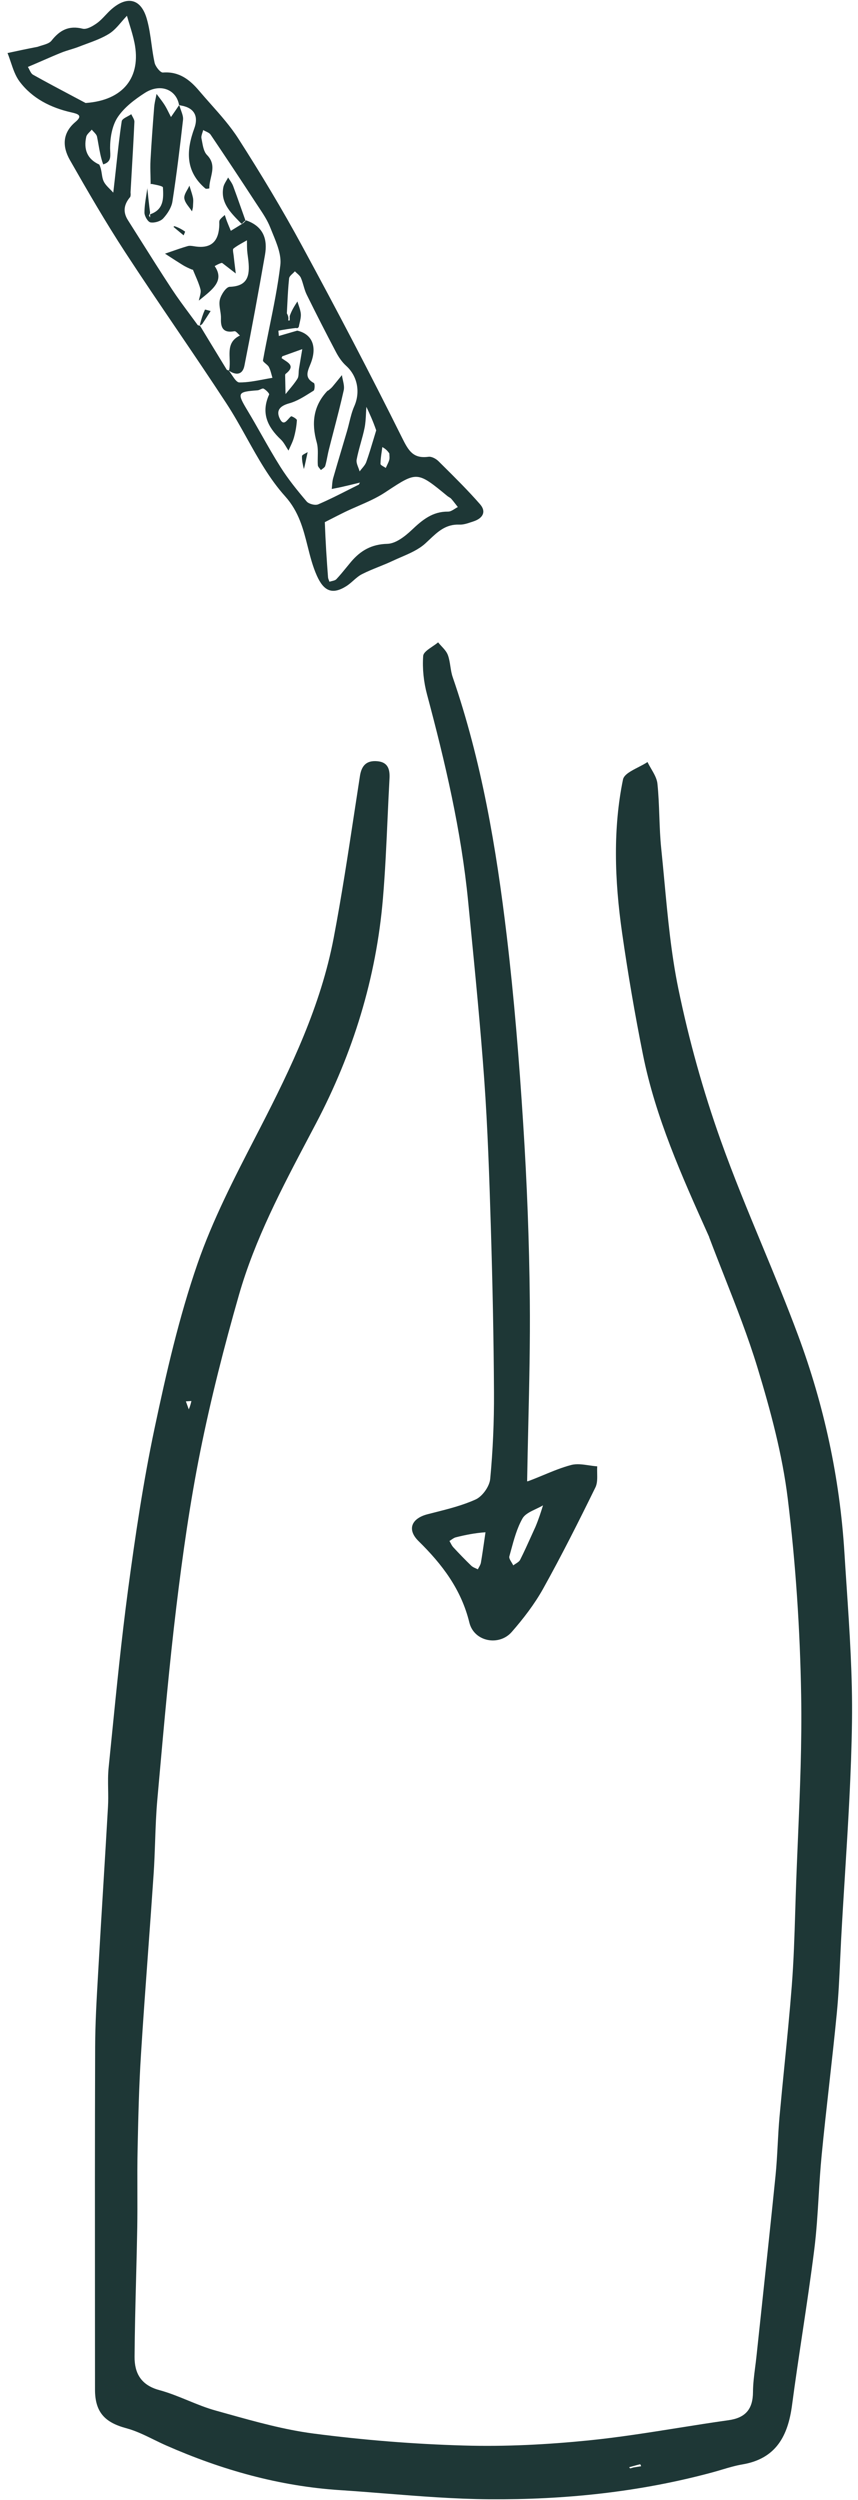 <svg width="102" height="297" viewBox="0 0 102 297" fill="none" xmlns="http://www.w3.org/2000/svg">
<path fill-rule="evenodd" clip-rule="evenodd" d="M0.894 6.301C2.026 6.055 3.163 5.813 4.461 5.563L4.452 5.567C4.628 5.505 4.803 5.452 4.973 5.4C5.459 5.253 5.894 5.122 6.124 4.829C7.103 3.586 8.181 3.001 9.818 3.408C10.306 3.531 11.027 3.107 11.515 2.759C11.891 2.491 12.214 2.148 12.538 1.805C12.752 1.579 12.965 1.353 13.194 1.147C15.074 -0.532 16.736 -0.193 17.436 2.186C17.726 3.17 17.868 4.194 18.01 5.219C18.113 5.965 18.217 6.713 18.378 7.446C18.48 7.904 19.061 8.642 19.37 8.617C21.292 8.468 22.564 9.469 23.684 10.797C24.134 11.328 24.597 11.85 25.061 12.372C26.23 13.688 27.399 15.004 28.337 16.468C31.01 20.638 33.572 24.892 35.93 29.244C40.015 36.769 43.993 44.353 47.807 52.022C48.57 53.558 49.126 54.508 50.937 54.262C51.31 54.211 51.832 54.495 52.125 54.784L52.57 55.225C54.108 56.749 55.647 58.275 57.071 59.903C57.86 60.807 57.372 61.583 56.294 61.935C56.213 61.962 56.131 61.989 56.049 62.017L56.048 62.017C55.575 62.177 55.084 62.343 54.611 62.321C53.005 62.255 52.052 63.156 51.032 64.121C50.874 64.27 50.715 64.42 50.551 64.569C49.755 65.289 48.708 65.741 47.67 66.189C47.326 66.337 46.982 66.486 46.649 66.643C46.122 66.891 45.581 67.109 45.041 67.328C44.358 67.603 43.676 67.879 43.022 68.213C42.649 68.404 42.325 68.69 41.999 68.977C41.74 69.205 41.48 69.434 41.194 69.617C39.476 70.711 38.475 70.189 37.669 68.391C37.169 67.274 36.874 66.102 36.578 64.924C36.058 62.859 35.535 60.778 33.89 58.949C32.059 56.916 30.696 54.473 29.329 52.022C28.549 50.622 27.766 49.22 26.895 47.891C24.96 44.934 22.976 42.01 20.992 39.086L20.991 39.085L20.991 39.085C18.931 36.049 16.871 33.013 14.866 29.94C12.546 26.381 10.412 22.699 8.308 19.009C7.417 17.444 7.379 15.823 8.966 14.487C9.886 13.715 9.271 13.529 8.478 13.351C6.039 12.799 3.842 11.701 2.327 9.686C1.835 9.03 1.559 8.209 1.284 7.389C1.16 7.021 1.037 6.654 0.894 6.301ZM33.559 42.326C33.491 42.538 33.461 42.525 33.461 42.525V42.529C33.571 42.615 33.696 42.697 33.822 42.779C34.427 43.173 35.042 43.574 33.953 44.417C33.911 44.447 33.898 44.536 33.898 44.599C33.911 45.337 33.928 46.08 33.945 46.818C34.081 46.647 34.221 46.478 34.361 46.31C34.715 45.884 35.069 45.459 35.357 44.994C35.482 44.796 35.493 44.528 35.505 44.258C35.51 44.123 35.516 43.988 35.535 43.861C35.615 43.366 35.699 42.871 35.782 42.376L35.783 42.374C35.834 42.073 35.885 41.773 35.934 41.473C35.147 41.757 34.356 42.04 33.565 42.324L33.559 42.326ZM34.373 39.556C34.69 39.465 35.007 39.373 35.324 39.28L35.336 39.276C37.143 39.692 37.737 41.219 36.91 43.246L36.873 43.337C36.512 44.222 36.23 44.912 37.317 45.503C37.444 45.571 37.432 46.317 37.279 46.41C37.156 46.487 37.033 46.564 36.909 46.642L36.909 46.642L36.908 46.642L36.908 46.642C36.103 47.149 35.28 47.666 34.39 47.912C33.343 48.2 32.804 48.709 33.228 49.66C33.616 50.524 33.95 50.151 34.289 49.771C34.391 49.657 34.493 49.542 34.598 49.46C34.675 49.401 35.302 49.766 35.294 49.91C35.256 50.61 35.128 51.31 34.942 51.984C34.838 52.357 34.673 52.711 34.508 53.065L34.508 53.065C34.436 53.219 34.364 53.373 34.297 53.528C34.203 53.389 34.116 53.244 34.029 53.099C33.836 52.778 33.644 52.457 33.381 52.209C31.79 50.707 31.005 49.045 31.994 46.869C32.049 46.75 31.616 46.313 31.336 46.169C31.247 46.124 31.112 46.185 30.967 46.252C30.852 46.305 30.73 46.361 30.619 46.368C28.193 46.546 28.155 46.665 29.449 48.811C30.013 49.748 30.553 50.701 31.093 51.653L31.093 51.653L31.094 51.654C31.825 52.943 32.556 54.232 33.347 55.483C34.259 56.926 35.345 58.266 36.452 59.568C36.711 59.874 37.47 60.065 37.83 59.912C39.046 59.392 40.23 58.793 41.413 58.194C41.831 57.982 42.25 57.77 42.67 57.562C42.776 57.312 42.806 57.324 42.806 57.324C42.059 57.511 41.317 57.689 40.57 57.859C40.319 57.915 40.067 57.964 39.815 58.013C39.69 58.038 39.564 58.062 39.438 58.088C39.454 57.957 39.465 57.824 39.475 57.69C39.5 57.392 39.524 57.093 39.603 56.811C39.926 55.679 40.263 54.55 40.599 53.422L40.599 53.422L40.599 53.421L40.599 53.421L40.599 53.421L40.599 53.42L40.6 53.42L40.6 53.42L40.6 53.419C40.82 52.68 41.041 51.94 41.258 51.199C41.355 50.867 41.439 50.529 41.522 50.19C41.684 49.532 41.845 48.875 42.114 48.264C42.861 46.58 42.5 44.671 41.143 43.45C40.655 43.009 40.257 42.423 39.947 41.834C38.751 39.569 37.589 37.291 36.456 34.992C36.293 34.658 36.188 34.297 36.082 33.934C35.991 33.62 35.899 33.304 35.769 33.007C35.676 32.797 35.488 32.629 35.301 32.462L35.301 32.462C35.217 32.386 35.132 32.31 35.056 32.23C34.98 32.32 34.886 32.407 34.792 32.495C34.592 32.68 34.392 32.865 34.369 33.07C34.257 34.116 34.205 35.166 34.153 36.217L34.153 36.217L34.153 36.218C34.137 36.553 34.12 36.888 34.102 37.223C34.327 37.609 34.297 37.842 34.267 38.075C34.293 38.074 34.33 38.073 34.362 38.072H34.363C34.405 38.071 34.441 38.069 34.441 38.067C34.444 37.954 34.443 37.839 34.442 37.724L34.441 37.638C34.441 37.608 34.441 37.579 34.441 37.55C34.666 36.875 35.01 36.345 35.357 35.81C35.401 35.963 35.452 36.115 35.504 36.267C35.624 36.62 35.744 36.975 35.765 37.333C35.782 37.673 35.701 38.021 35.62 38.368L35.62 38.368L35.62 38.368L35.62 38.368L35.62 38.368L35.62 38.368L35.62 38.368L35.62 38.368L35.62 38.369C35.585 38.52 35.55 38.671 35.523 38.822C35.412 39.008 35.316 38.99 35.23 38.974C35.201 38.968 35.172 38.963 35.145 38.966C34.462 39.047 33.784 39.149 33.109 39.28C33.091 39.283 33.111 39.485 33.13 39.681L33.13 39.681C33.139 39.764 33.147 39.846 33.152 39.912C33.558 39.793 33.965 39.675 34.373 39.556ZM22.545 37.313C22.87 37.751 23.195 38.19 23.515 38.631L23.527 38.635C23.799 38.72 23.782 38.703 23.782 38.703C24.517 39.92 25.262 41.141 26.008 42.364C26.326 42.885 26.645 43.407 26.963 43.929C27.077 43.978 27.133 43.999 27.159 44.009L27.167 44.001L27.181 44.011C27.18 44.013 27.178 44.013 27.177 44.014C27.181 44.015 27.182 44.015 27.183 44.015L27.184 44.015L27.184 44.015C27.184 44.014 27.184 44.014 27.184 44.014C27.312 44.164 27.441 44.358 27.572 44.554L27.572 44.554L27.572 44.554L27.572 44.554L27.572 44.554L27.572 44.554L27.572 44.554L27.572 44.554L27.572 44.554C27.862 44.988 28.158 45.431 28.456 45.431C29.397 45.437 30.338 45.259 31.279 45.082C31.649 45.012 32.019 44.942 32.388 44.883C32.347 44.754 32.312 44.621 32.276 44.489C32.193 44.181 32.109 43.874 31.964 43.598C31.889 43.457 31.729 43.323 31.581 43.199C31.404 43.05 31.243 42.916 31.264 42.801C31.499 41.498 31.763 40.199 32.027 38.901C32.528 36.441 33.029 33.981 33.326 31.497C33.469 30.297 32.925 28.976 32.413 27.73L32.413 27.73L32.413 27.73C32.319 27.501 32.226 27.274 32.138 27.051C31.797 26.175 31.261 25.372 30.729 24.575C30.599 24.381 30.47 24.187 30.344 23.993C28.596 21.312 26.827 18.648 25.037 15.997C24.916 15.818 24.688 15.712 24.462 15.606L24.462 15.606C24.356 15.557 24.25 15.507 24.155 15.45C24.131 15.553 24.097 15.658 24.062 15.763C23.985 15.997 23.907 16.231 23.951 16.439C23.976 16.558 23.998 16.683 24.021 16.809L24.021 16.809C24.129 17.405 24.245 18.044 24.609 18.411C25.486 19.299 25.277 20.209 25.069 21.115C24.972 21.538 24.875 21.959 24.889 22.377C24.889 22.381 24.507 22.474 24.414 22.394C22.034 20.366 22.123 17.91 23.103 15.234C23.599 13.868 23.15 12.833 21.572 12.545C21.373 12.497 21.313 12.486 21.295 12.485L21.295 12.485L21.296 12.485L21.291 12.494C21.289 12.489 21.288 12.486 21.289 12.485C21.287 12.485 21.288 12.485 21.288 12.485C20.974 10.632 19.056 9.86 17.22 11.039C16.011 11.815 14.768 12.757 13.992 13.923C13.33 14.92 13.088 16.349 13.088 17.584C13.089 17.727 13.096 17.867 13.102 18C13.137 18.699 13.164 19.25 12.27 19.531C11.99 18.776 11.848 17.973 11.705 17.164C11.652 16.859 11.598 16.552 11.536 16.248C11.495 16.032 11.317 15.845 11.139 15.658C11.057 15.573 10.976 15.487 10.908 15.399C10.838 15.487 10.754 15.572 10.671 15.658C10.485 15.849 10.298 16.04 10.251 16.26C9.933 17.724 10.348 18.895 11.799 19.548C11.989 19.92 12.047 20.3 12.103 20.661C12.146 20.946 12.188 21.218 12.291 21.465C12.447 21.842 12.759 22.156 13.07 22.469L13.07 22.469L13.07 22.469C13.207 22.606 13.343 22.744 13.466 22.886C13.493 22.638 13.522 22.39 13.551 22.142C13.579 21.893 13.608 21.645 13.636 21.397C13.7 20.826 13.762 20.255 13.824 19.684C14.014 17.92 14.205 16.155 14.471 14.403C14.506 14.179 14.841 13.999 15.175 13.82C15.329 13.737 15.483 13.654 15.608 13.567C15.649 13.662 15.702 13.758 15.755 13.854C15.87 14.065 15.986 14.275 15.977 14.479C15.884 16.521 15.766 18.56 15.648 20.601L15.648 20.601L15.648 20.602L15.648 20.603C15.604 21.351 15.561 22.099 15.519 22.848C15.553 23.179 15.519 23.285 15.485 23.391C14.739 24.265 14.577 25.155 15.205 26.148C15.642 26.837 16.077 27.527 16.512 28.217C17.802 30.263 19.093 32.311 20.422 34.334C21.091 35.352 21.818 36.332 22.545 37.313ZM17.512 22.369C17.607 23.287 17.707 24.22 17.839 25.244C17.82 25.383 17.78 25.463 17.746 25.533C17.733 25.557 17.722 25.581 17.712 25.605C17.703 25.626 17.728 25.659 17.768 25.715L17.768 25.715C17.785 25.738 17.805 25.765 17.826 25.796C17.836 25.808 17.843 25.82 17.848 25.832L17.848 25.802C17.849 25.723 17.851 25.626 17.848 25.456C19.506 24.892 19.438 23.535 19.37 22.271C19.363 22.113 18.723 21.988 18.193 21.885C18.127 21.872 18.062 21.859 18 21.847C17.985 21.853 17.972 21.859 17.962 21.864C17.934 21.876 17.92 21.883 17.913 21.878C17.905 21.873 17.906 21.857 17.906 21.823C17.907 21.811 17.907 21.796 17.907 21.779C17.904 21.456 17.897 21.145 17.89 20.843V20.843V20.843V20.843V20.843V20.843V20.843C17.874 20.197 17.86 19.592 17.894 18.988C18.009 16.905 18.162 14.822 18.327 12.74C18.356 12.375 18.433 12.013 18.511 11.651L18.511 11.651C18.546 11.486 18.581 11.322 18.611 11.158C18.706 11.286 18.804 11.414 18.902 11.542C19.138 11.852 19.375 12.162 19.582 12.49C19.772 12.794 19.933 13.119 20.093 13.443L20.093 13.443L20.093 13.443C20.169 13.597 20.246 13.751 20.325 13.902C20.649 13.434 20.974 12.966 21.291 12.494C21.296 12.508 21.311 12.541 21.351 12.613C21.406 12.791 21.465 12.959 21.522 13.118C21.67 13.533 21.798 13.893 21.759 14.233C21.39 17.474 20.999 20.714 20.499 23.938C20.388 24.655 19.909 25.393 19.404 25.944C19.082 26.296 18.365 26.504 17.89 26.419C17.576 26.364 17.173 25.669 17.173 25.257C17.173 24.566 17.282 23.875 17.39 23.184C17.433 22.912 17.476 22.641 17.512 22.369ZM17.512 22.369L17.504 22.296C17.512 22.305 17.521 22.322 17.521 22.322L17.517 22.33L17.512 22.369ZM29.058 43.441C28.835 44.563 28.033 44.603 27.181 44.011C27.195 44.003 27.216 43.979 27.252 43.925C27.328 43.489 27.313 43.037 27.297 42.593C27.26 41.513 27.225 40.482 28.524 39.857C28.456 39.801 28.384 39.727 28.313 39.654C28.153 39.489 27.993 39.325 27.867 39.348C26.611 39.577 26.221 39.026 26.267 37.851C26.28 37.533 26.229 37.207 26.178 36.883C26.109 36.441 26.04 36.002 26.136 35.598C26.276 35.005 26.883 34.084 27.307 34.071C29.478 34.004 29.699 32.706 29.534 31.038C29.515 30.844 29.489 30.651 29.463 30.458L29.463 30.458L29.463 30.458L29.463 30.458L29.463 30.458L29.463 30.458L29.463 30.457L29.463 30.457C29.431 30.218 29.4 29.978 29.381 29.736C29.364 29.473 29.362 29.208 29.36 28.943C29.359 28.81 29.358 28.677 29.355 28.544C29.207 28.632 29.056 28.716 28.906 28.801L28.906 28.801C28.51 29.023 28.114 29.244 27.761 29.524C27.66 29.602 27.703 29.871 27.742 30.119C27.754 30.196 27.766 30.272 27.773 30.339C27.834 30.912 27.906 31.485 27.978 32.059C27.996 32.202 28.014 32.346 28.032 32.489C27.765 32.283 27.497 32.077 27.23 31.87L27.23 31.869L27.23 31.869C26.963 31.663 26.698 31.458 26.432 31.253C26.428 31.253 26.411 31.249 26.348 31.229C26.007 31.334 25.768 31.47 25.534 31.604L25.521 31.611C26.497 33.015 25.703 33.965 24.681 34.852C24.442 35.058 24.195 35.258 23.948 35.457L23.947 35.457L23.946 35.459L23.943 35.461C23.841 35.543 23.739 35.626 23.638 35.709C23.661 35.571 23.698 35.431 23.736 35.289C23.819 34.973 23.903 34.656 23.833 34.377C23.688 33.814 23.455 33.273 23.223 32.733C23.123 32.499 23.023 32.266 22.929 32.031C22.929 32.031 22.959 32.044 22.836 32.031C22.378 31.84 22.03 31.675 21.708 31.475C21.156 31.133 20.613 30.781 20.069 30.428C19.918 30.331 19.767 30.233 19.616 30.135C19.856 30.053 20.095 29.97 20.334 29.886C20.989 29.658 21.645 29.428 22.31 29.236C22.543 29.168 22.808 29.211 23.067 29.253L23.067 29.253L23.067 29.253L23.067 29.253L23.067 29.253L23.067 29.253L23.067 29.253C23.134 29.263 23.2 29.274 23.264 29.282C25.245 29.554 26.021 28.523 26.072 26.699C26.073 26.651 26.072 26.6 26.07 26.548V26.548C26.064 26.396 26.058 26.238 26.128 26.131C26.232 25.969 26.383 25.837 26.535 25.705L26.535 25.705C26.598 25.65 26.661 25.595 26.721 25.537C26.752 25.626 26.781 25.714 26.81 25.803L26.81 25.803L26.81 25.803C26.861 25.96 26.912 26.116 26.972 26.271C27.074 26.537 27.184 26.8 27.294 27.063L27.294 27.064C27.344 27.183 27.393 27.302 27.442 27.42C27.901 27.136 28.354 26.856 28.812 26.576C28.812 26.576 28.796 26.589 28.787 26.598L28.79 26.596C28.891 26.524 29.005 26.443 29.16 26.271L29.166 26.26C29.184 26.223 29.193 26.206 29.206 26.198C29.218 26.192 29.232 26.192 29.259 26.191L29.283 26.191L29.3 26.19C31.34 26.92 31.824 28.443 31.502 30.279C30.734 34.674 29.928 39.064 29.058 43.441ZM39.325 61.668L39.324 61.668L39.323 61.668C39.089 61.789 38.855 61.909 38.619 62.028L38.615 62.024C38.7 64.416 38.84 66.499 38.997 68.582C39.009 68.706 39.057 68.828 39.106 68.95L39.106 68.95C39.127 69.002 39.148 69.055 39.166 69.108C39.255 69.077 39.352 69.054 39.449 69.031C39.658 68.982 39.867 68.933 39.989 68.802C40.398 68.368 40.776 67.905 41.154 67.442L41.154 67.442L41.154 67.442L41.154 67.441L41.154 67.441L41.154 67.441L41.154 67.441L41.155 67.441L41.155 67.44L41.155 67.44C41.344 67.208 41.534 66.975 41.728 66.745C42.861 65.409 44.163 64.65 46.055 64.603C47.039 64.578 48.146 63.717 48.939 62.966C50.195 61.778 51.412 60.752 53.266 60.777C53.531 60.783 53.798 60.615 54.065 60.447C54.186 60.37 54.307 60.294 54.428 60.234C54.352 60.137 54.276 60.04 54.2 59.942L54.2 59.941L54.2 59.941C54.02 59.709 53.84 59.475 53.643 59.254C53.571 59.172 53.475 59.114 53.377 59.055C53.308 59.013 53.238 58.97 53.177 58.919C49.601 55.977 49.58 55.991 45.963 58.374L45.767 58.504C44.777 59.154 43.677 59.633 42.575 60.113L42.575 60.113C42.037 60.347 41.499 60.582 40.973 60.837C40.418 61.107 39.872 61.387 39.325 61.668ZM8.722 11.464L8.723 11.464L8.724 11.465L8.724 11.465L8.725 11.466L8.726 11.466L8.731 11.469C9.215 11.725 9.699 11.982 10.183 12.239V12.235C14.679 11.921 16.808 9.156 15.986 5.079C15.836 4.343 15.616 3.622 15.396 2.9C15.292 2.558 15.187 2.216 15.091 1.873C14.872 2.099 14.665 2.341 14.457 2.584L14.457 2.584C13.995 3.123 13.534 3.662 12.957 4.019C12.135 4.526 11.208 4.868 10.286 5.209L10.286 5.209C9.989 5.318 9.694 5.427 9.402 5.542C9.065 5.675 8.716 5.782 8.368 5.889L8.368 5.889L8.368 5.889L8.368 5.889L8.368 5.889L8.367 5.889L8.367 5.889L8.367 5.889L8.367 5.889L8.367 5.889C8.019 5.997 7.67 6.104 7.332 6.237C6.625 6.519 5.928 6.823 5.232 7.127C4.921 7.262 4.611 7.398 4.3 7.531C4.136 7.601 3.972 7.671 3.808 7.741C3.643 7.811 3.479 7.881 3.316 7.951C3.38 8.052 3.437 8.166 3.493 8.28C3.616 8.527 3.739 8.774 3.939 8.884C5.523 9.769 7.122 10.616 8.722 11.464ZM44.402 52.185C44.508 51.831 44.614 51.476 44.723 51.123C44.337 49.999 43.947 49.163 43.557 48.328L43.557 48.328C43.535 48.591 43.523 48.856 43.51 49.121L43.51 49.121L43.51 49.121L43.51 49.122L43.51 49.122L43.51 49.122L43.51 49.122L43.51 49.122L43.51 49.122V49.122C43.481 49.706 43.453 50.29 43.336 50.856C43.213 51.453 43.05 52.041 42.886 52.629C42.705 53.282 42.524 53.934 42.399 54.597C42.343 54.895 42.471 55.225 42.599 55.556L42.599 55.556C42.656 55.705 42.714 55.855 42.755 56.001C42.841 55.881 42.937 55.765 43.034 55.65C43.239 55.404 43.443 55.159 43.544 54.877C43.861 53.991 44.131 53.087 44.402 52.185ZM46.295 54.112L46.295 54.112C46.29 54.03 46.284 53.948 46.284 53.867C45.987 53.426 45.72 53.265 45.453 53.108C45.431 53.282 45.405 53.456 45.38 53.631L45.38 53.631C45.309 54.124 45.238 54.618 45.232 55.11C45.232 55.217 45.421 55.326 45.612 55.436C45.701 55.487 45.79 55.538 45.86 55.59C45.903 55.493 45.949 55.399 45.995 55.304L45.995 55.304C46.103 55.082 46.21 54.862 46.276 54.627C46.319 54.465 46.307 54.288 46.295 54.112ZM62.804 169.353V169.353C62.919 164.384 63.033 159.415 62.984 154.447C62.916 147.444 62.644 140.436 62.195 133.45C61.72 126.002 61.121 118.549 60.239 111.143C59.001 100.734 57.253 90.401 53.817 80.437C53.675 80.027 53.608 79.59 53.541 79.155C53.47 78.694 53.4 78.235 53.24 77.808C53.094 77.417 52.786 77.085 52.478 76.754C52.342 76.606 52.205 76.459 52.082 76.306C51.888 76.473 51.646 76.636 51.405 76.799C50.872 77.16 50.339 77.521 50.309 77.918C50.199 79.428 50.369 81.019 50.763 82.49C52.926 90.575 54.835 98.706 55.65 107.054C55.736 107.939 55.823 108.825 55.91 109.71C56.514 115.869 57.118 122.028 57.563 128.199C57.983 134.057 58.173 139.931 58.352 145.798C58.551 152.343 58.691 158.892 58.725 165.437C58.742 168.856 58.598 172.287 58.275 175.693C58.191 176.576 57.351 177.759 56.549 178.124C55.008 178.823 53.329 179.247 51.666 179.668L51.665 179.668L51.665 179.668L51.664 179.668L51.664 179.668C51.391 179.737 51.119 179.806 50.848 179.876C48.905 180.372 48.358 181.7 49.754 183.07C52.557 185.822 54.831 188.796 55.798 192.753C56.354 195.023 59.323 195.595 60.837 193.865C62.224 192.278 63.539 190.569 64.566 188.732C66.763 184.787 68.795 180.749 70.784 176.694C71.019 176.216 71.006 175.615 70.993 175.015C70.987 174.736 70.982 174.458 71 174.192C70.676 174.169 70.345 174.121 70.014 174.072C69.285 173.965 68.557 173.858 67.904 174.031C66.796 174.321 65.727 174.763 64.619 175.222C64.025 175.468 63.42 175.718 62.793 175.952C62.678 175.965 62.666 175.975 62.667 175.979L62.666 175.977C62.702 173.77 62.753 171.562 62.804 169.354V169.354V169.354V169.354V169.353V169.353V169.353V169.353V169.353ZM63.616 181.462C63.457 181.807 63.301 182.154 63.145 182.5C62.722 183.436 62.3 184.372 61.838 185.288C61.74 185.485 61.523 185.622 61.307 185.76C61.206 185.824 61.105 185.888 61.016 185.958C60.963 185.842 60.888 185.719 60.813 185.598C60.654 185.338 60.495 185.08 60.553 184.881C60.619 184.644 60.684 184.406 60.749 184.167L60.749 184.167C61.103 182.861 61.461 181.54 62.11 180.389C62.399 179.878 63.05 179.57 63.701 179.262C63.996 179.122 64.291 178.982 64.553 178.824C64.303 179.63 64.052 180.436 63.62 181.462H63.616ZM57.715 182.022C57.666 182.359 57.617 182.696 57.569 183.034C57.444 183.9 57.319 184.766 57.172 185.627C57.14 185.82 57.04 185.998 56.939 186.178L56.939 186.178C56.893 186.26 56.847 186.341 56.808 186.425C56.727 186.383 56.643 186.346 56.558 186.309L56.558 186.309C56.365 186.225 56.173 186.14 56.032 186.005C55.298 185.296 54.589 184.563 53.898 183.816C53.761 183.671 53.664 183.487 53.568 183.304C53.523 183.221 53.479 183.137 53.431 183.057C53.512 183.01 53.592 182.955 53.671 182.9C53.841 182.783 54.011 182.666 54.199 182.62C55.306 182.344 56.422 182.115 57.715 182.022ZM86.106 151.615L86.106 151.615C87.532 155.239 88.938 158.814 90.054 162.48C91.602 167.57 93.006 172.784 93.651 178.043C94.597 185.772 95.11 193.589 95.242 201.377C95.341 207.043 95.102 212.714 94.862 218.385L94.862 218.386L94.862 218.386L94.862 218.387L94.862 218.387L94.862 218.388L94.862 218.389L94.862 218.389L94.862 218.39L94.861 218.39C94.764 220.685 94.667 222.98 94.593 225.275C94.574 225.845 94.557 226.415 94.54 226.986V226.986V226.986V226.986V226.986V226.986V226.986V226.987V226.987V226.987C94.449 229.97 94.358 232.952 94.126 235.926C93.883 239.056 93.573 242.18 93.262 245.305C93.058 247.366 92.853 249.428 92.667 251.493C92.57 252.573 92.512 253.656 92.454 254.739C92.387 255.978 92.321 257.216 92.196 258.449C91.689 263.462 91.153 268.471 90.616 273.48L90.616 273.484C90.385 275.636 90.155 277.789 89.927 279.942C89.882 280.366 89.828 280.79 89.773 281.214C89.647 282.198 89.521 283.182 89.515 284.166C89.503 286.19 88.625 287.225 86.606 287.505C84.596 287.786 82.591 288.105 80.586 288.424C77.064 288.984 73.544 289.544 70.004 289.901C65.079 290.397 60.091 290.656 55.145 290.512C49.173 290.342 43.183 289.859 37.258 289.087C33.789 288.633 30.376 287.681 26.985 286.734L26.972 286.73C26.527 286.606 26.083 286.482 25.64 286.359C24.515 286.048 23.425 285.602 22.337 285.157L22.337 285.156L22.336 285.156L22.336 285.156C21.217 284.698 20.099 284.241 18.942 283.929C16.77 283.344 15.986 281.923 15.998 279.98C16.019 276.899 16.098 273.819 16.177 270.739C16.229 268.712 16.281 266.685 16.316 264.659C16.34 263.189 16.336 261.72 16.332 260.251C16.327 258.586 16.323 256.922 16.359 255.259C16.439 251.514 16.524 247.764 16.762 244.027C17.018 239.926 17.317 235.828 17.616 231.731L17.616 231.73C17.838 228.695 18.059 225.66 18.263 222.624C18.35 221.34 18.395 220.053 18.44 218.766C18.498 217.083 18.557 215.4 18.709 213.724C18.77 213.039 18.831 212.353 18.892 211.667C19.512 204.726 20.131 197.784 20.965 190.866C21.712 184.681 22.59 178.493 23.816 172.385C25.071 166.149 26.649 159.969 28.401 153.853C30.305 147.212 33.519 141.123 36.733 135.036C37.013 134.506 37.293 133.976 37.572 133.446C41.962 125.103 44.723 116.199 45.52 106.774C45.788 103.62 45.93 100.458 46.072 97.295L46.072 97.295C46.145 95.689 46.217 94.084 46.305 92.48C46.365 91.381 46.119 90.533 44.846 90.427C43.586 90.321 42.984 90.919 42.789 92.187C42.563 93.64 42.342 95.094 42.12 96.548L42.12 96.549L42.12 96.549L42.12 96.549L42.12 96.549L42.12 96.549L42.12 96.549L42.12 96.549L42.12 96.549L42.12 96.55C41.365 101.514 40.609 106.479 39.671 111.406C38.14 119.461 34.636 126.782 30.908 134.023L30.654 134.515L30.381 135.045L30.369 135.068C27.835 139.975 25.283 144.919 23.485 150.107C21.283 156.461 19.769 163.083 18.374 169.674C17.033 176.016 16.079 182.45 15.218 188.877C14.441 194.717 13.855 200.58 13.269 206.443C13.151 207.619 13.034 208.795 12.915 209.971C12.827 210.827 12.841 211.692 12.855 212.557C12.866 213.243 12.878 213.928 12.838 214.611C12.66 217.765 12.468 220.918 12.276 224.072L12.276 224.073C12.084 227.226 11.892 230.38 11.714 233.533C11.691 233.941 11.668 234.348 11.644 234.755C11.481 237.573 11.319 240.393 11.311 243.213C11.275 253.685 11.282 264.154 11.289 274.624V274.625L11.289 274.633C11.291 277.71 11.293 280.788 11.294 283.865C11.294 286.546 12.456 287.772 15.006 288.455C16.13 288.756 17.194 289.277 18.261 289.799C18.755 290.041 19.251 290.283 19.752 290.504C26.344 293.405 33.181 295.339 40.397 295.81C42.209 295.928 44.021 296.072 45.833 296.215C49.938 296.541 54.043 296.866 58.148 296.896C67.115 296.964 76.018 296.052 84.722 293.693C85.095 293.593 85.466 293.482 85.836 293.372C86.638 293.133 87.439 292.895 88.26 292.756C92.26 292.077 93.677 289.371 94.16 285.71C94.535 282.874 94.96 280.045 95.385 277.217C95.886 273.877 96.387 270.537 96.807 267.187C97.069 265.089 97.197 262.974 97.326 260.859C97.424 259.24 97.523 257.621 97.681 256.01C97.951 253.229 98.261 250.451 98.572 247.673L98.572 247.672C98.89 244.824 99.209 241.975 99.484 239.124C99.687 237.022 99.783 234.912 99.879 232.801L99.879 232.8C99.915 232.009 99.951 231.219 99.993 230.428C100.129 227.875 100.288 225.322 100.447 222.769L100.447 222.767L100.447 222.765L100.447 222.763L100.447 222.761L100.447 222.759L100.447 222.757L100.448 222.755L100.448 222.753L100.448 222.751C100.825 216.679 101.203 210.608 101.286 204.533C101.361 199.144 101.001 193.747 100.64 188.355V188.354V188.354V188.354V188.354V188.354V188.354V188.354V188.354L100.64 188.353C100.552 187.036 100.464 185.718 100.383 184.402C99.831 175.545 97.961 166.921 94.877 158.625C93.541 155.029 92.072 151.484 90.603 147.939L90.603 147.939L90.603 147.938L90.603 147.938L90.603 147.938L90.603 147.938L90.603 147.938L90.603 147.938L90.603 147.937L90.602 147.937L90.602 147.937C88.889 143.804 87.177 139.671 85.677 135.461C83.59 129.603 81.902 123.554 80.646 117.467C79.787 113.295 79.389 109.023 78.991 104.758C78.868 103.443 78.746 102.129 78.61 100.819C78.476 99.538 78.43 98.247 78.383 96.957L78.383 96.956C78.336 95.666 78.29 94.376 78.156 93.095C78.093 92.49 77.756 91.913 77.42 91.335L77.42 91.335C77.263 91.066 77.106 90.796 76.977 90.524C76.657 90.74 76.267 90.94 75.877 91.141L75.877 91.141L75.877 91.141L75.877 91.141L75.877 91.141L75.877 91.141L75.877 91.141L75.877 91.141L75.877 91.141L75.876 91.141C75.03 91.576 74.185 92.011 74.063 92.594C73.469 95.47 73.219 98.456 73.223 101.4C73.223 104.547 73.511 107.716 73.957 110.833C74.648 115.66 75.471 120.479 76.43 125.259C77.926 132.742 81.034 139.66 84.198 146.704L84.311 146.956H84.298C84.89 148.524 85.5 150.073 86.106 151.613L86.106 151.614L86.106 151.614L86.106 151.614L86.106 151.615ZM75.276 293.125C75.246 293.134 75.217 293.144 75.188 293.153L75.187 293.154C75.095 293.184 75.004 293.214 74.911 293.227C74.891 293.227 74.865 293.185 74.838 293.142C74.825 293.122 74.813 293.103 74.801 293.087C74.93 293.051 75.06 293.016 75.189 292.98L75.196 292.978L75.197 292.977L75.198 292.977L75.199 292.977L75.2 292.977L75.201 292.976L75.203 292.976L75.211 292.974C75.51 292.89 75.808 292.807 76.107 292.735C76.119 292.735 76.149 292.808 76.179 292.881C76.193 292.914 76.206 292.946 76.218 292.972C76.064 292.996 75.913 293.021 75.716 293.053C75.591 293.073 75.449 293.097 75.276 293.125ZM22.441 167.418C22.327 167.104 22.212 166.79 22.098 166.472L22.755 166.429C22.692 166.705 22.628 166.981 22.446 167.418H22.441ZM29.186 26.203L29.181 26.191L29.207 26.173C29.207 26.173 29.194 26.19 29.19 26.199L29.186 26.203ZM29.181 26.191C28.989 25.659 28.801 25.124 28.612 24.589C28.32 23.759 28.027 22.927 27.718 22.101C27.625 21.851 27.474 21.625 27.323 21.399L27.323 21.398L27.323 21.398L27.323 21.398L27.323 21.398L27.323 21.398C27.254 21.294 27.184 21.19 27.12 21.083C27.058 21.206 26.986 21.327 26.915 21.448C26.757 21.714 26.6 21.979 26.547 22.262C26.219 24.017 27.309 25.142 28.434 26.304C28.516 26.389 28.599 26.474 28.681 26.559C28.699 26.561 28.715 26.563 28.728 26.564L28.728 26.564C28.768 26.569 28.786 26.571 28.798 26.564C28.809 26.557 28.815 26.543 28.826 26.518L28.834 26.5C28.971 26.347 29.076 26.266 29.181 26.191ZM22.957 24.222C22.95 24.341 22.942 24.468 22.938 24.608V24.612C22.899 24.846 22.863 24.969 22.832 25.079L22.832 25.079L22.832 25.079L22.823 25.109C22.724 24.951 22.607 24.796 22.489 24.641C22.225 24.293 21.961 23.945 21.911 23.569C21.867 23.244 22.068 22.889 22.268 22.533C22.359 22.373 22.449 22.212 22.518 22.055C22.559 22.191 22.603 22.326 22.646 22.462C22.759 22.813 22.873 23.164 22.946 23.522C22.987 23.734 22.974 23.955 22.957 24.222ZM23.761 38.691L23.773 38.681C23.771 38.697 23.766 38.694 23.762 38.691L23.761 38.691ZM23.773 38.681C23.775 38.664 23.775 38.629 23.769 38.555C23.947 37.855 24.125 37.308 24.363 36.786C24.374 36.76 24.572 36.818 24.773 36.876L24.773 36.876C24.869 36.904 24.965 36.932 25.042 36.951C24.941 37.107 24.841 37.263 24.741 37.419L24.741 37.419L24.741 37.419L24.741 37.419C24.517 37.769 24.294 38.118 24.062 38.462C24.022 38.526 23.951 38.568 23.88 38.61L23.88 38.611L23.88 38.611C23.843 38.633 23.806 38.655 23.773 38.681ZM20.622 26.95L20.622 26.95V26.945C20.622 26.945 20.639 26.958 20.711 26.86C21.19 27.005 21.606 27.238 21.996 27.505C22.019 27.52 21.961 27.654 21.902 27.788C21.876 27.849 21.849 27.91 21.831 27.959C21.521 27.704 21.211 27.446 20.902 27.187C20.808 27.111 20.715 27.03 20.622 26.95ZM38.933 46.423C37.249 48.205 37.003 50.249 37.652 52.552C37.803 53.092 37.79 53.677 37.776 54.264V54.264C37.768 54.601 37.761 54.938 37.784 55.267C37.792 55.402 37.898 55.529 38.005 55.658C38.056 55.719 38.107 55.781 38.148 55.844C38.203 55.794 38.267 55.747 38.331 55.7L38.332 55.7C38.476 55.594 38.621 55.487 38.662 55.352C38.768 54.997 38.84 54.632 38.912 54.267L38.912 54.267C38.963 54.008 39.014 53.749 39.077 53.494C39.267 52.739 39.463 51.985 39.659 51.231L39.659 51.231C40.079 49.614 40.499 47.997 40.863 46.368C40.947 45.986 40.853 45.564 40.76 45.143C40.716 44.948 40.672 44.752 40.647 44.561C40.543 44.689 40.439 44.817 40.336 44.945L40.336 44.945C40.071 45.272 39.807 45.6 39.535 45.923C39.413 46.071 39.268 46.198 39.026 46.389C38.92 46.44 38.933 46.427 38.933 46.427V46.423ZM36.229 55.316C36.204 55.422 36.178 55.538 36.125 55.721L36.122 55.708C36.012 55.261 35.879 54.719 35.9 54.185C35.906 54.07 36.107 53.964 36.309 53.857C36.404 53.807 36.499 53.758 36.575 53.706C36.52 53.963 36.464 54.221 36.409 54.48C36.354 54.737 36.299 54.994 36.244 55.25C36.239 55.272 36.234 55.294 36.229 55.316Z" fill="#1E3736"/>
</svg>
